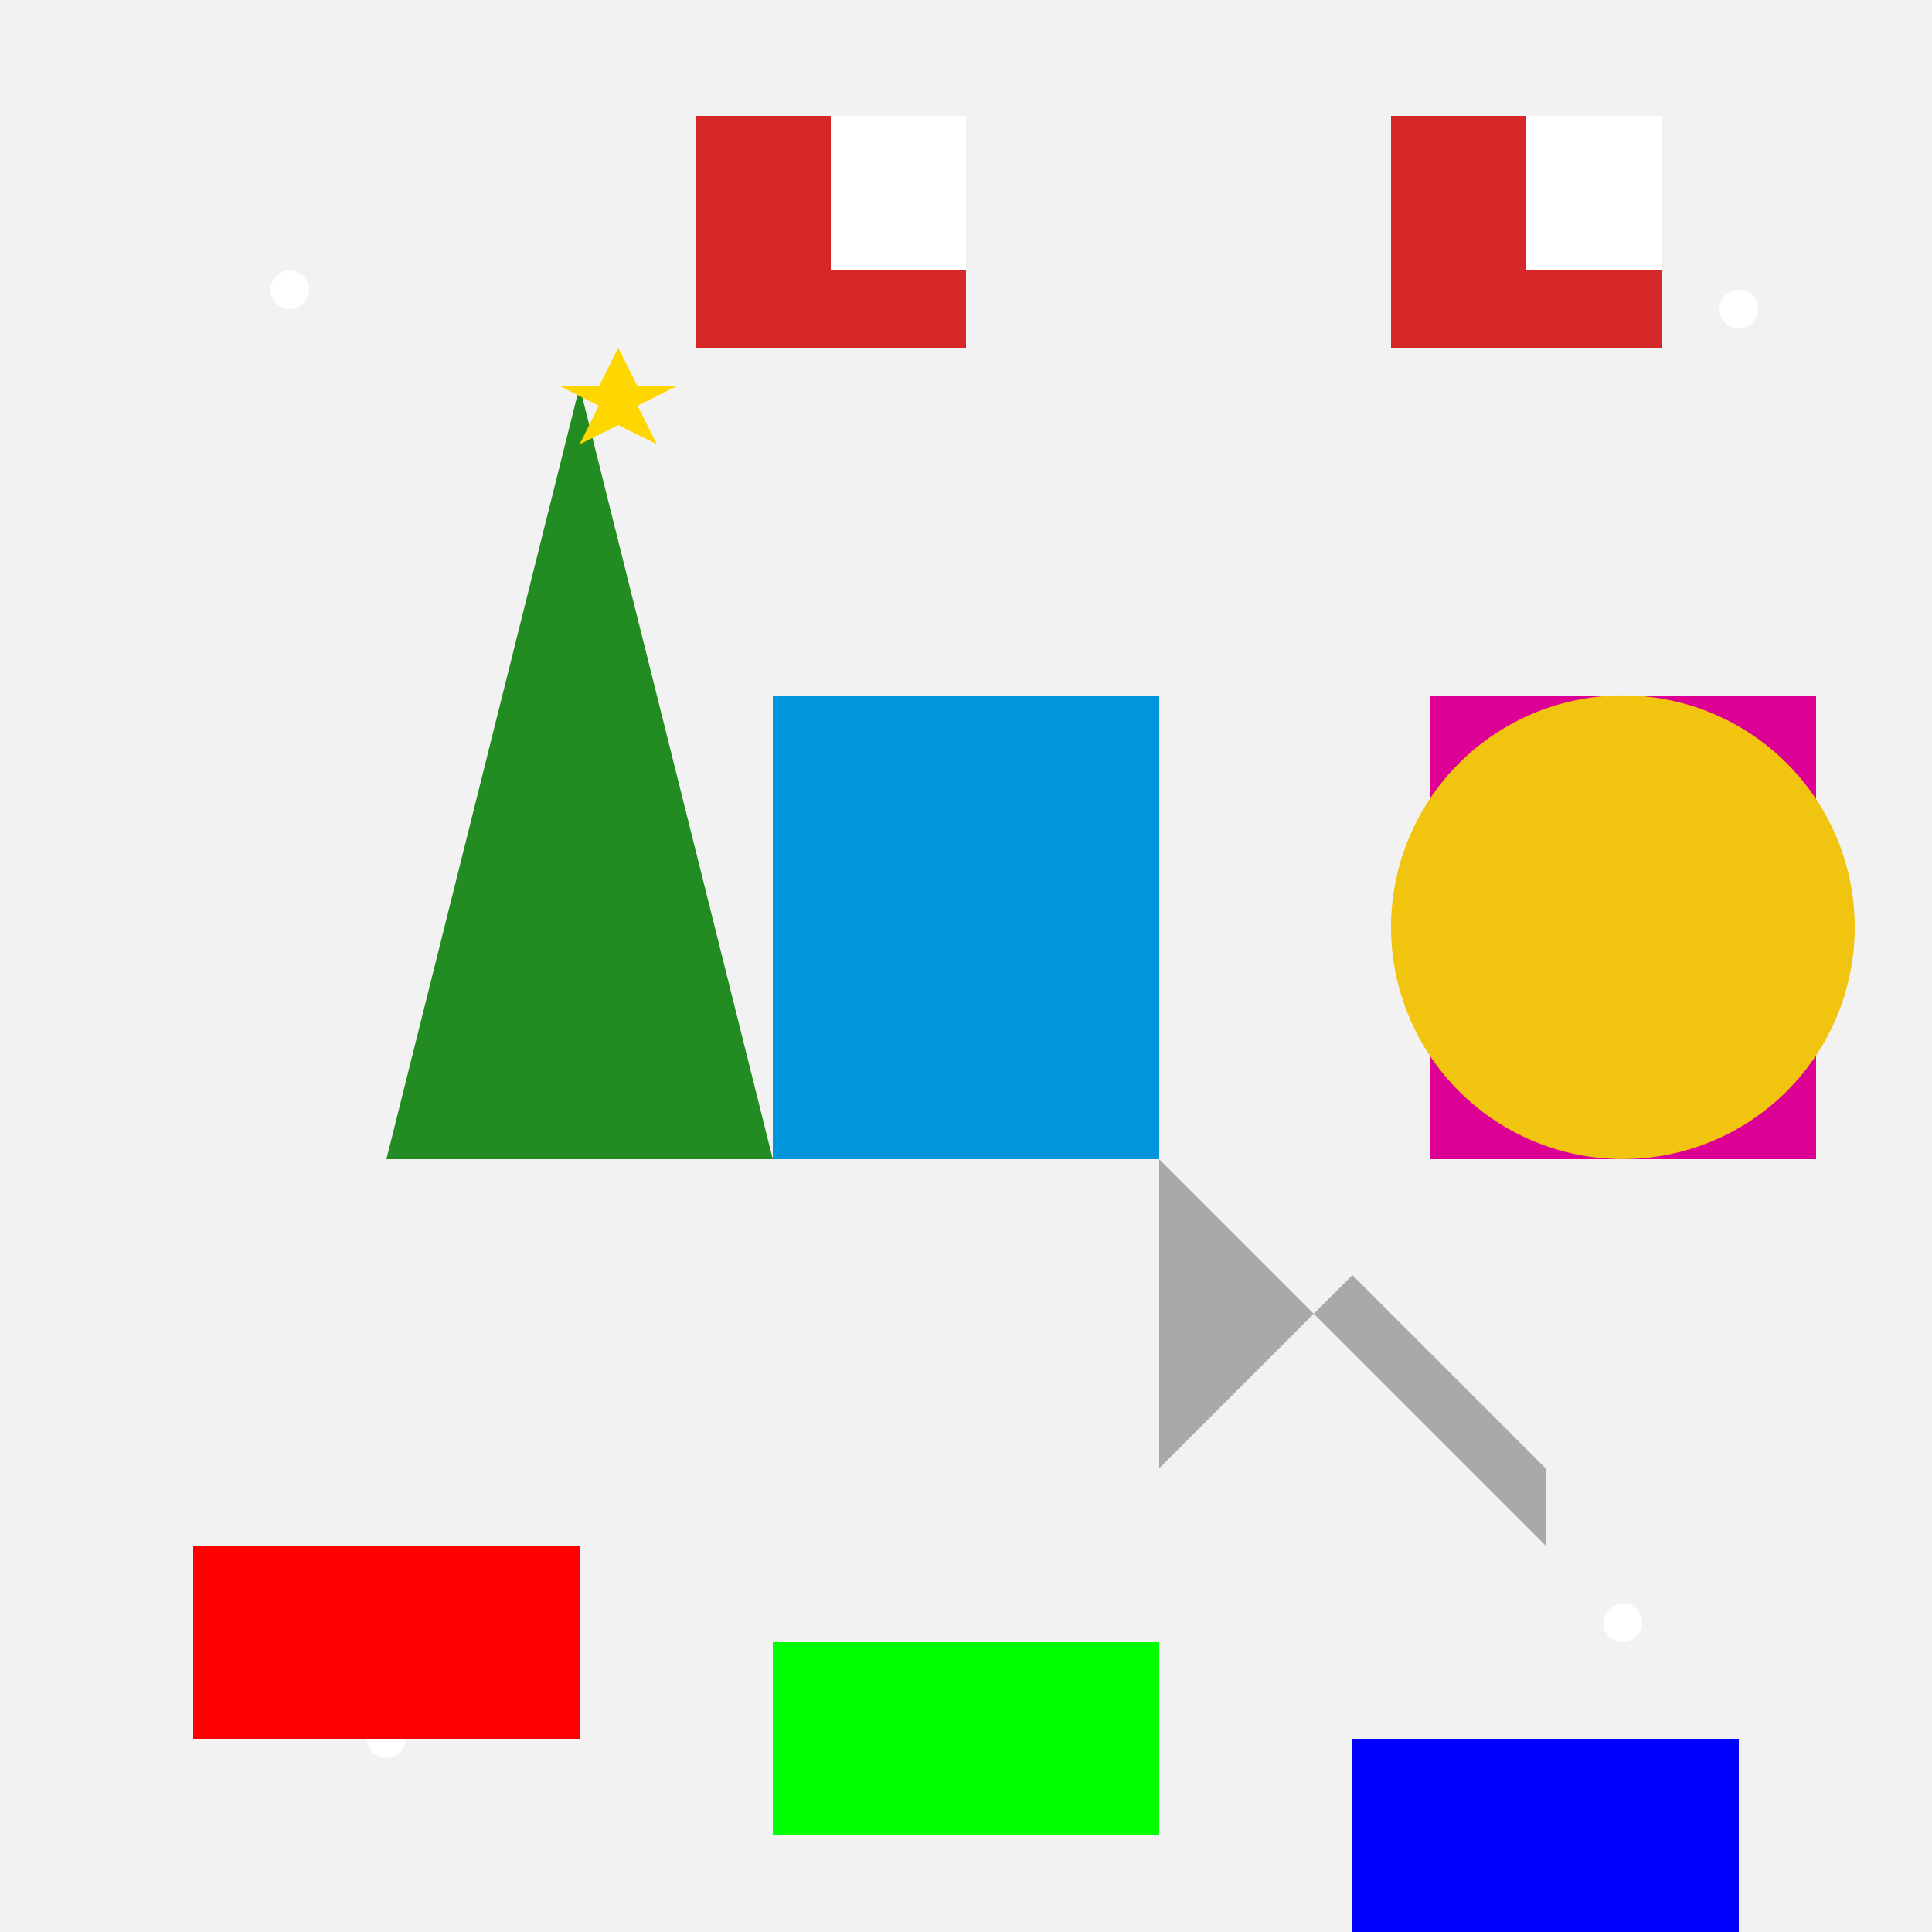 <!--

Generated by DrawGPT.
Free, open source, AI generated images in SVG, PNG, and HTML Canvas format.
https://drawgpt.ai

Created: 2023-12-30T17:03:33.071Z
Link: https://drawgpt.ai/prompt/145031/

-->
<svg xmlns="http://www.w3.org/2000/svg" xmlns:xlink="http://www.w3.org/1999/xlink" width="500" height="500"><defs/><g><rect fill="#f2f2f2" stroke="none" x="0" y="0" width="512" height="512"/><path fill="#d62828" stroke="none" paint-order="stroke fill markers" d=" M 180 90 L 250 90 L 250 30 L 180 30 Z"/><path fill="#ffffff" stroke="none" paint-order="stroke fill markers" d=" M 215 30 L 215 70 L 250 70 L 250 30 Z"/><path fill="#0095dd" stroke="none" paint-order="stroke fill markers" d=" M 200 180 L 300 180 L 300 300 L 200 300 Z"/><path fill="#a9a9a9" stroke="none" paint-order="stroke fill markers" d=" M 300 300 L 400 400 L 400 380 L 350 330 L 300 380 L 300 360 Z"/><path fill="#d62828" stroke="none" paint-order="stroke fill markers" d=" M 360 90 L 430 90 L 430 30 L 360 30 Z"/><path fill="#ffffff" stroke="none" paint-order="stroke fill markers" d=" M 395 30 L 395 70 L 430 70 L 430 30 Z"/><path fill="#dd0095" stroke="none" paint-order="stroke fill markers" d=" M 370 180 L 470 180 L 470 300 L 370 300 Z"/><path fill="#f1c40f" stroke="none" paint-order="stroke fill markers" d=" M 480 240 A 60 60 0 1 1 480 239.94 Z"/><path fill="#f1c40f" stroke="none" paint-order="stroke fill markers" d=" M 430 240 A 10 10 0 1 1 430 239.99 Z"/><path fill="#f1c40f" stroke="none" paint-order="stroke fill markers" d=" M 390 220 A 10 10 0 1 1 390 219.99 Z"/><path fill="#f1c40f" stroke="none" paint-order="stroke fill markers" d=" M 470 220 A 10 10 0 1 1 470 219.99 Z"/><path fill="#228b22" stroke="none" paint-order="stroke fill markers" d=" M 100 300 L 200 300 L 150 100 Z"/><path fill="#228b22" stroke="none" paint-order="stroke fill markers" d=" M 120 300 L 180 300 L 150 200 Z"/><path fill="#228b22" stroke="none" paint-order="stroke fill markers" d=" M 140 300 L 160 300 L 150 150 Z"/><path fill="#ffd700" stroke="none" paint-order="stroke fill markers" d=" M 145 100 L 155 100 L 160 90 L 165 100 L 175 100 L 165 105 L 170 115 L 160 110 L 150 115 L 155 105 Z"/><path fill="#ffffff" stroke="none" paint-order="stroke fill markers" d=" M 80 75 A 5 5 0 1 1 80 74.995 Z"/><path fill="#ffffff" stroke="none" paint-order="stroke fill markers" d=" M 455 80 A 5 5 0 1 1 455 79.995 Z"/><path fill="#ffffff" stroke="none" paint-order="stroke fill markers" d=" M 105 450 A 5 5 0 1 1 105 449.995 Z"/><path fill="#ffffff" stroke="none" paint-order="stroke fill markers" d=" M 425 420 A 5 5 0 1 1 425 419.995 Z"/><path fill="#ff0000" stroke="none" paint-order="stroke fill markers" d=" M 50 400 L 150 400 L 150 450 L 50 450 Z"/><path fill="#00ff00" stroke="none" paint-order="stroke fill markers" d=" M 200 425 L 300 425 L 300 475 L 200 475 Z"/><path fill="#0000ff" stroke="none" paint-order="stroke fill markers" d=" M 350 450 L 450 450 L 450 500 L 350 500 Z"/></g></svg>